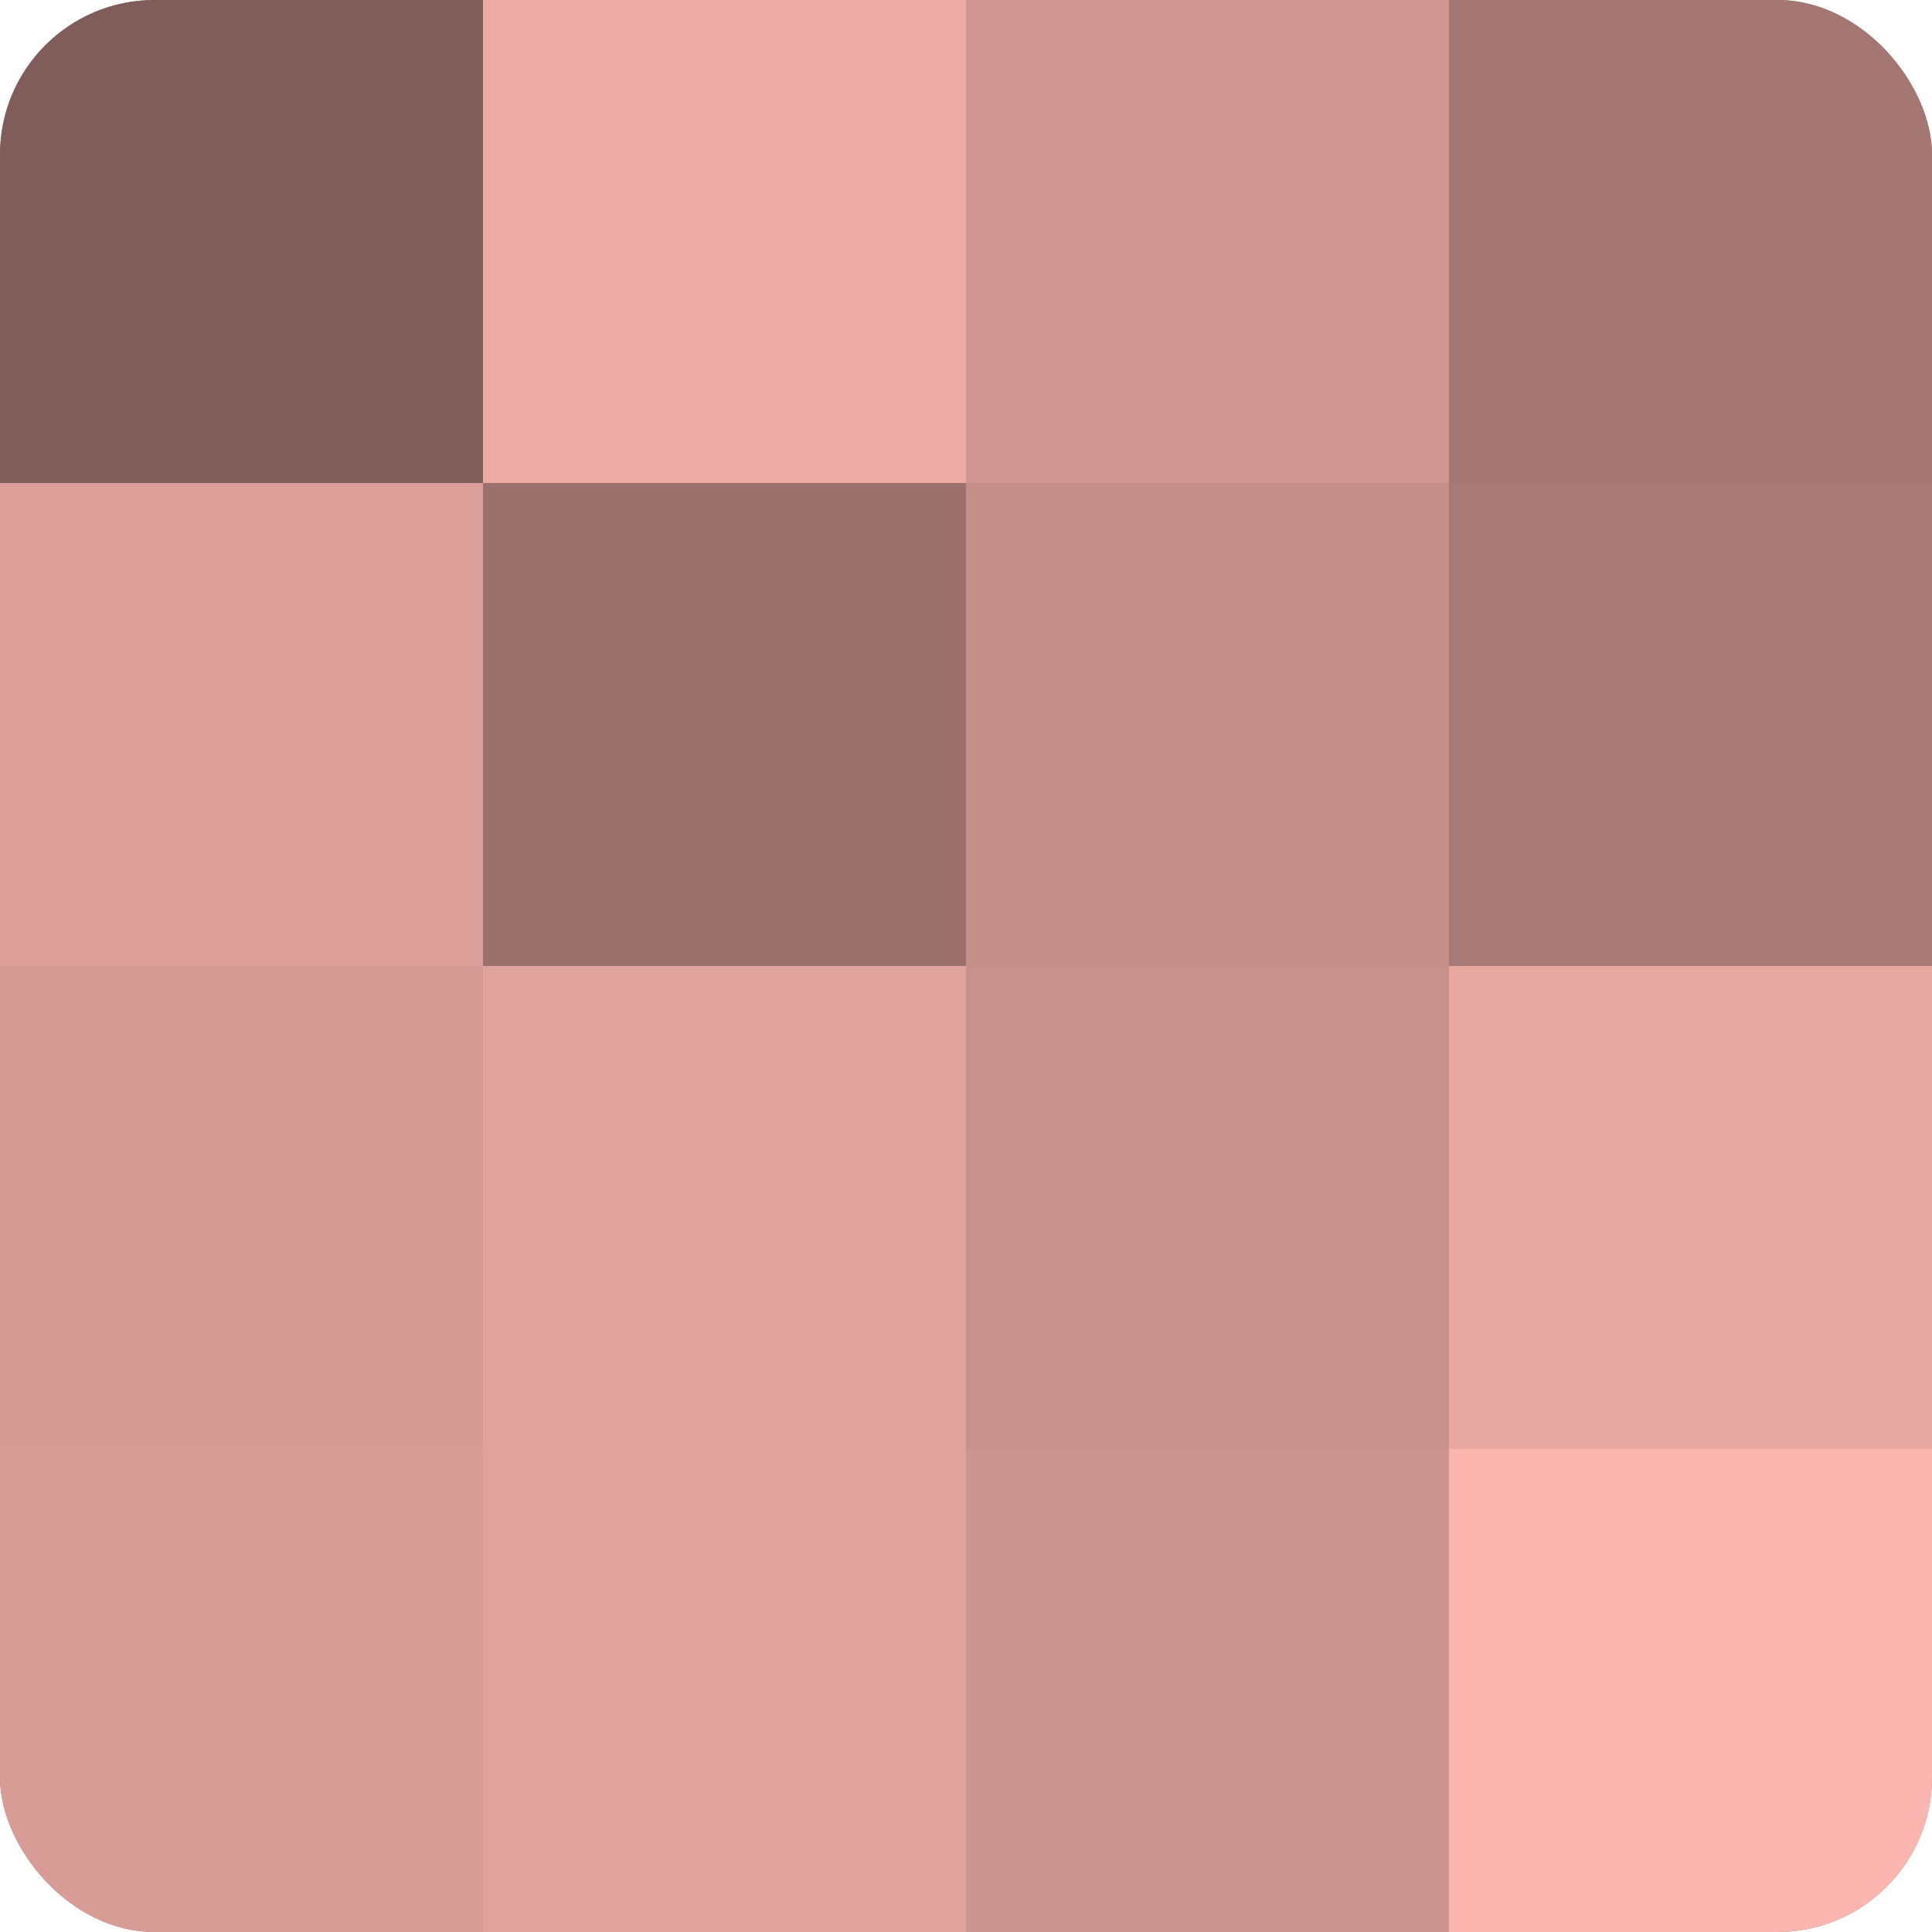 <?xml version="1.0" encoding="UTF-8"?>
<svg xmlns="http://www.w3.org/2000/svg" width="60" height="60" viewBox="0 0 100 100" preserveAspectRatio="xMidYMid meet"><defs><clipPath id="c" width="100" height="100"><rect width="100" height="100" rx="8" ry="8"/></clipPath></defs><g clip-path="url(#c)"><rect width="100" height="100" fill="#a07470"/><rect width="25" height="25" fill="#805d5a"/><rect y="25" width="25" height="25" fill="#dc9f9a"/><rect y="50" width="25" height="25" fill="#d49a94"/><rect y="75" width="25" height="25" fill="#d89c97"/><rect x="25" width="25" height="25" fill="#ecaba5"/><rect x="25" y="25" width="25" height="25" fill="#9c716d"/><rect x="25" y="50" width="25" height="25" fill="#e0a29d"/><rect x="25" y="75" width="25" height="25" fill="#e0a29d"/><rect x="50" width="25" height="25" fill="#d09792"/><rect x="50" y="25" width="25" height="25" fill="#c48e89"/><rect x="50" y="50" width="25" height="25" fill="#c8918c"/><rect x="50" y="75" width="25" height="25" fill="#cc948f"/><rect x="75" width="25" height="25" fill="#a47773"/><rect x="75" y="25" width="25" height="25" fill="#a87a76"/><rect x="75" y="50" width="25" height="25" fill="#e8a8a2"/><rect x="75" y="75" width="25" height="25" fill="#fcb6b0"/></g></svg>
